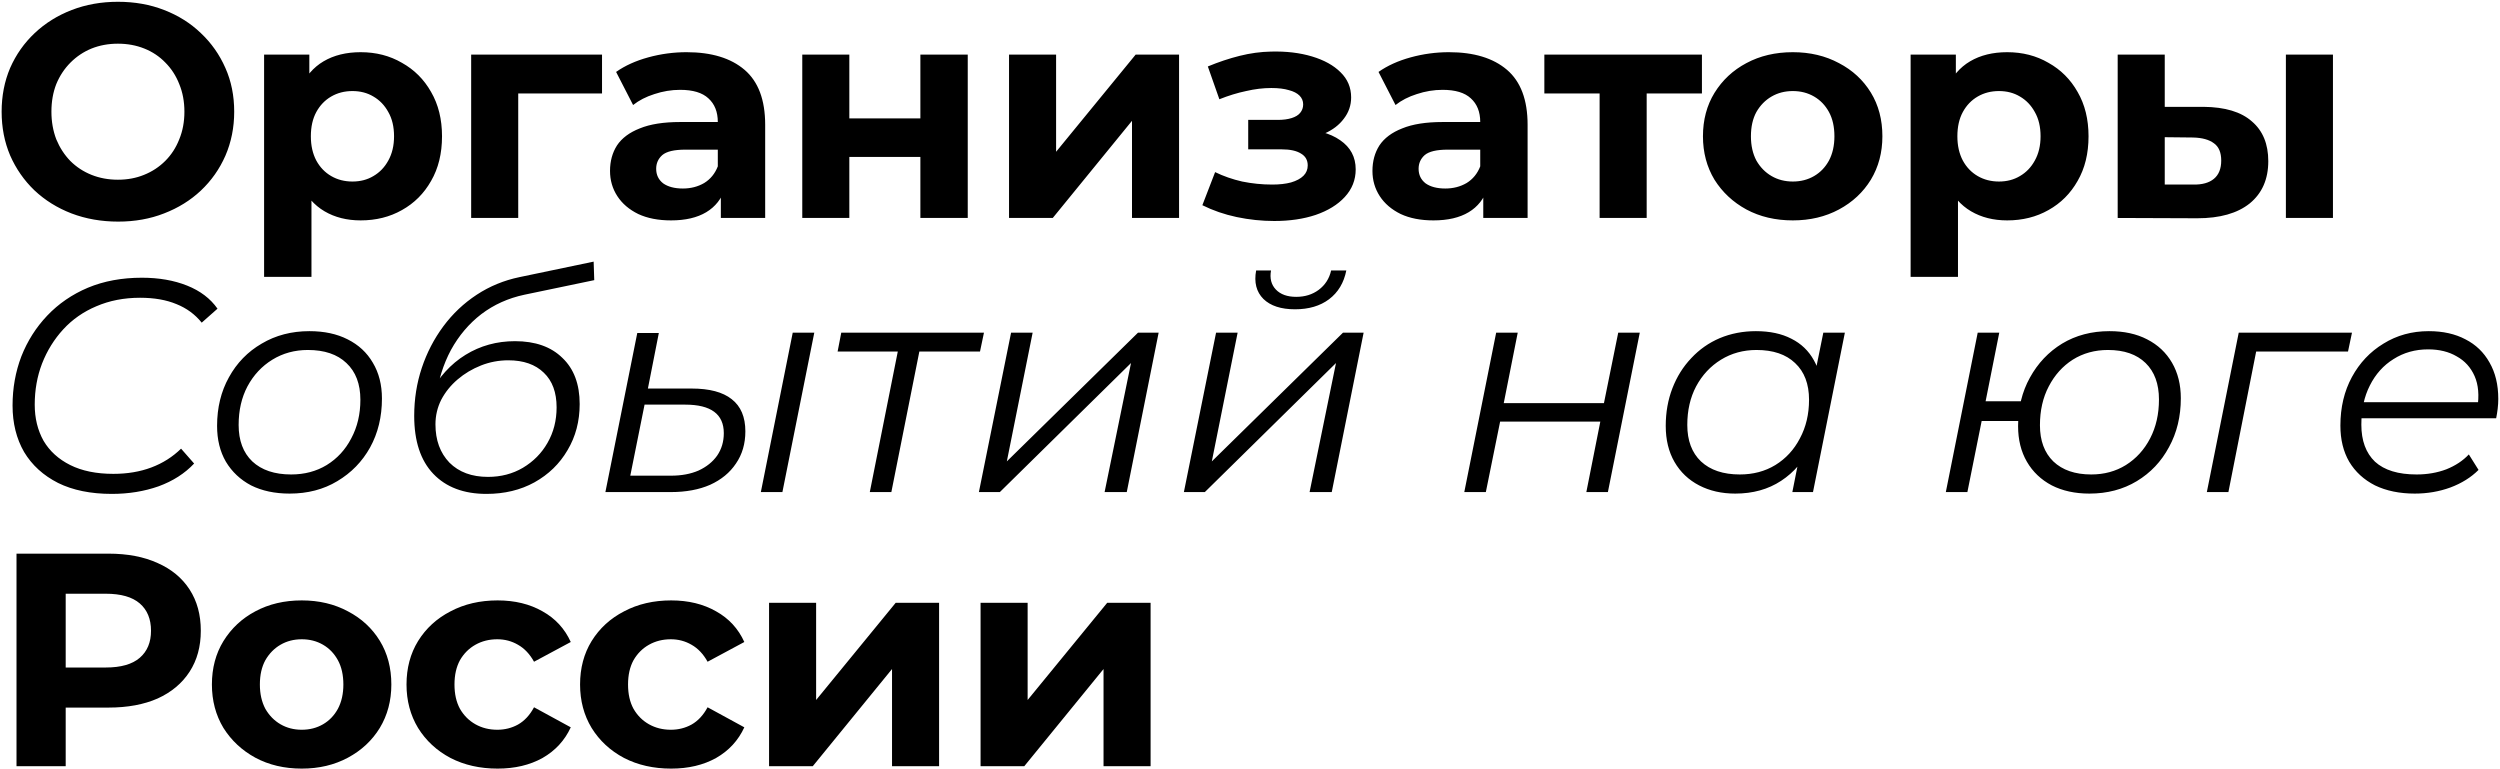 <?xml version="1.0" encoding="UTF-8"?> <svg xmlns="http://www.w3.org/2000/svg" width="757" height="233" viewBox="0 0 757 233" fill="none"> <path d="M35.797 67.103C30.71 67.103 25.991 66.276 21.639 64.621C17.349 62.966 13.61 60.637 10.423 57.634C7.297 54.631 4.845 51.106 3.068 47.061C1.352 43.016 0.494 38.603 0.494 33.822C0.494 29.042 1.352 24.629 3.068 20.584C4.845 16.538 7.327 13.014 10.515 10.011C13.702 7.008 17.44 4.679 21.731 3.024C26.021 1.369 30.679 0.542 35.705 0.542C40.792 0.542 45.45 1.369 49.679 3.024C53.97 4.679 57.678 7.008 60.804 10.011C63.991 13.014 66.473 16.538 68.25 20.584C70.028 24.567 70.916 28.98 70.916 33.822C70.916 38.603 70.028 43.047 68.25 47.153C66.473 51.198 63.991 54.722 60.804 57.726C57.678 60.668 53.97 62.966 49.679 64.621C45.45 66.276 40.823 67.103 35.797 67.103ZM35.705 54.416C38.586 54.416 41.221 53.926 43.611 52.945C46.063 51.964 48.208 50.555 50.047 48.716C51.886 46.877 53.295 44.702 54.276 42.189C55.318 39.676 55.839 36.887 55.839 33.822C55.839 30.758 55.318 27.969 54.276 25.456C53.295 22.943 51.886 20.767 50.047 18.929C48.27 17.09 46.155 15.68 43.703 14.7C41.252 13.719 38.586 13.229 35.705 13.229C32.824 13.229 30.158 13.719 27.707 14.7C25.316 15.68 23.202 17.09 21.363 18.929C19.524 20.767 18.084 22.943 17.042 25.456C16.061 27.969 15.571 30.758 15.571 33.822C15.571 36.826 16.061 39.614 17.042 42.189C18.084 44.702 19.494 46.877 21.271 48.716C23.11 50.555 25.255 51.964 27.707 52.945C30.158 53.926 32.824 54.416 35.705 54.416ZM109.205 66.736C105.037 66.736 101.39 65.816 98.264 63.977C95.138 62.139 92.687 59.35 90.909 55.611C89.193 51.811 88.335 47.031 88.335 41.269C88.335 35.447 89.162 30.666 90.817 26.927C92.472 23.189 94.862 20.4 97.988 18.561C101.114 16.722 104.853 15.803 109.205 15.803C113.863 15.803 118.03 16.875 121.708 19.021C125.447 21.105 128.388 24.047 130.534 27.847C132.74 31.647 133.843 36.121 133.843 41.269C133.843 46.479 132.74 50.984 130.534 54.784C128.388 58.584 125.447 61.526 121.708 63.61C118.03 65.694 113.863 66.736 109.205 66.736ZM79.969 83.836V16.538H93.667V26.651L93.391 41.361L94.311 55.979V83.836H79.969ZM106.722 54.968C109.113 54.968 111.227 54.416 113.066 53.313C114.966 52.21 116.467 50.647 117.571 48.624C118.735 46.54 119.317 44.089 119.317 41.269C119.317 38.389 118.735 35.937 117.571 33.914C116.467 31.892 114.966 30.329 113.066 29.226C111.227 28.122 109.113 27.571 106.722 27.571C104.332 27.571 102.187 28.122 100.287 29.226C98.387 30.329 96.885 31.892 95.782 33.914C94.679 35.937 94.127 38.389 94.127 41.269C94.127 44.089 94.679 46.54 95.782 48.624C96.885 50.647 98.387 52.21 100.287 53.313C102.187 54.416 104.332 54.968 106.722 54.968ZM142.669 66V16.538H182.294V28.306H153.702L156.92 25.18V66H142.669ZM218.272 66V56.347L217.353 54.232V36.948C217.353 33.884 216.403 31.493 214.503 29.777C212.664 28.061 209.814 27.203 205.953 27.203C203.317 27.203 200.712 27.632 198.138 28.49C195.625 29.287 193.48 30.39 191.702 31.8L186.554 21.779C189.251 19.879 192.499 18.408 196.299 17.366C200.099 16.324 203.961 15.803 207.883 15.803C215.422 15.803 221.275 17.58 225.443 21.135C229.611 24.69 231.695 30.237 231.695 37.776V66H218.272ZM203.194 66.736C199.333 66.736 196.023 66.092 193.265 64.805C190.507 63.456 188.393 61.648 186.922 59.381C185.451 57.113 184.715 54.569 184.715 51.75C184.715 48.808 185.42 46.234 186.83 44.027C188.301 41.821 190.599 40.105 193.725 38.879C196.851 37.592 200.927 36.948 205.953 36.948H219.099V45.314H207.515C204.144 45.314 201.815 45.866 200.528 46.969C199.302 48.072 198.69 49.452 198.69 51.106C198.69 52.945 199.394 54.416 200.804 55.519C202.275 56.561 204.267 57.082 206.78 57.082C209.17 57.082 211.315 56.531 213.215 55.427C215.115 54.263 216.495 52.577 217.353 50.371L219.559 56.99C218.517 60.177 216.617 62.598 213.859 64.253C211.101 65.908 207.546 66.736 203.194 66.736ZM242.928 66V16.538H257.178V35.845H278.691V16.538H293.033V66H278.691V47.521H257.178V66H242.928ZM305.536 66V16.538H319.786V45.958L343.873 16.538H357.02V66H342.77V36.581L318.775 66H305.536ZM385.865 66.919C382.065 66.919 378.265 66.521 374.465 65.724C370.726 64.927 367.263 63.732 364.076 62.139L367.937 52.118C370.45 53.343 373.178 54.294 376.12 54.968C379.123 55.581 382.157 55.887 385.221 55.887C387.428 55.887 389.328 55.672 390.921 55.243C392.576 54.753 393.833 54.079 394.691 53.221C395.549 52.363 395.978 51.321 395.978 50.095C395.978 48.502 395.304 47.306 393.955 46.51C392.607 45.651 390.645 45.222 388.071 45.222H377.958V36.305H386.876C388.531 36.305 389.941 36.121 391.105 35.753C392.27 35.385 393.128 34.864 393.679 34.19C394.292 33.455 394.599 32.597 394.599 31.616C394.599 30.574 394.231 29.685 393.495 28.95C392.76 28.214 391.687 27.663 390.278 27.295C388.868 26.866 387.091 26.651 384.945 26.651C382.494 26.651 379.95 26.958 377.315 27.571C374.679 28.122 371.982 28.95 369.224 30.053L365.731 20.124C368.979 18.776 372.197 17.703 375.384 16.906C378.571 16.109 381.728 15.68 384.853 15.619C389.45 15.496 393.587 15.987 397.265 17.09C400.942 18.193 403.823 19.787 405.907 21.871C408.052 23.955 409.125 26.498 409.125 29.501C409.125 31.892 408.389 34.037 406.918 35.937C405.508 37.837 403.547 39.339 401.034 40.442C398.521 41.484 395.702 42.005 392.576 42.005L392.944 39.155C398.399 39.155 402.689 40.258 405.815 42.464C408.941 44.61 410.504 47.551 410.504 51.29C410.504 54.477 409.4 57.266 407.194 59.656C405.049 61.986 402.107 63.794 398.368 65.081C394.691 66.306 390.523 66.919 385.865 66.919ZM449.134 66V56.347L448.215 54.232V36.948C448.215 33.884 447.265 31.493 445.365 29.777C443.526 28.061 440.676 27.203 436.815 27.203C434.179 27.203 431.574 27.632 429 28.49C426.487 29.287 424.342 30.39 422.565 31.8L417.416 21.779C420.113 19.879 423.361 18.408 427.161 17.366C430.961 16.324 434.823 15.803 438.745 15.803C446.284 15.803 452.137 17.58 456.305 21.135C460.473 24.69 462.557 30.237 462.557 37.776V66H449.134ZM434.057 66.736C430.195 66.736 426.886 66.092 424.128 64.805C421.37 63.456 419.255 61.648 417.784 59.381C416.313 57.113 415.578 54.569 415.578 51.75C415.578 48.808 416.282 46.234 417.692 44.027C419.163 41.821 421.461 40.105 424.587 38.879C427.713 37.592 431.789 36.948 436.815 36.948H449.962V45.314H438.378C435.007 45.314 432.678 45.866 431.391 46.969C430.165 48.072 429.552 49.452 429.552 51.106C429.552 52.945 430.257 54.416 431.666 55.519C433.137 56.561 435.129 57.082 437.642 57.082C440.033 57.082 442.178 56.531 444.078 55.427C445.978 54.263 447.357 52.577 448.215 50.371L450.421 56.99C449.379 60.177 447.479 62.598 444.721 64.253C441.963 65.908 438.408 66.736 434.057 66.736ZM484.362 66V24.997L487.58 28.306H467.63V16.538H515.345V28.306H495.395L498.613 24.997V66H484.362ZM542.867 66.736C537.596 66.736 532.907 65.632 528.801 63.426C524.756 61.219 521.538 58.216 519.147 54.416C516.818 50.555 515.654 46.172 515.654 41.269C515.654 36.305 516.818 31.922 519.147 28.122C521.538 24.261 524.756 21.258 528.801 19.113C532.907 16.906 537.596 15.803 542.867 15.803C548.077 15.803 552.735 16.906 556.841 19.113C560.948 21.258 564.165 24.23 566.495 28.03C568.824 31.831 569.988 36.243 569.988 41.269C569.988 46.172 568.824 50.555 566.495 54.416C564.165 58.216 560.948 61.219 556.841 63.426C552.735 65.632 548.077 66.736 542.867 66.736ZM542.867 54.968C545.257 54.968 547.402 54.416 549.302 53.313C551.202 52.21 552.704 50.647 553.807 48.624C554.911 46.54 555.462 44.089 555.462 41.269C555.462 38.389 554.911 35.937 553.807 33.914C552.704 31.892 551.202 30.329 549.302 29.226C547.402 28.122 545.257 27.571 542.867 27.571C540.477 27.571 538.331 28.122 536.431 29.226C534.531 30.329 532.999 31.892 531.835 33.914C530.731 35.937 530.18 38.389 530.18 41.269C530.18 44.089 530.731 46.54 531.835 48.624C532.999 50.647 534.531 52.21 536.431 53.313C538.331 54.416 540.477 54.968 542.867 54.968ZM607.77 66.736C603.603 66.736 599.956 65.816 596.83 63.977C593.704 62.139 591.253 59.35 589.475 55.611C587.759 51.811 586.901 47.031 586.901 41.269C586.901 35.447 587.728 30.666 589.383 26.927C591.038 23.189 593.428 20.4 596.554 18.561C599.68 16.722 603.419 15.803 607.77 15.803C612.428 15.803 616.596 16.875 620.274 19.021C624.012 21.105 626.954 24.047 629.1 27.847C631.306 31.647 632.409 36.121 632.409 41.269C632.409 46.479 631.306 50.984 629.1 54.784C626.954 58.584 624.012 61.526 620.274 63.61C616.596 65.694 612.428 66.736 607.77 66.736ZM578.535 83.836V16.538H592.233V26.651L591.957 41.361L592.877 55.979V83.836H578.535ZM605.288 54.968C607.678 54.968 609.793 54.416 611.632 53.313C613.532 52.21 615.033 50.647 616.137 48.624C617.301 46.54 617.883 44.089 617.883 41.269C617.883 38.389 617.301 35.937 616.137 33.914C615.033 31.892 613.532 30.329 611.632 29.226C609.793 28.122 607.678 27.571 605.288 27.571C602.898 27.571 600.753 28.122 598.853 29.226C596.953 30.329 595.451 31.892 594.348 33.914C593.245 35.937 592.693 38.389 592.693 41.269C592.693 44.089 593.245 46.54 594.348 48.624C595.451 50.647 596.953 52.21 598.853 53.313C600.753 54.416 602.898 54.968 605.288 54.968ZM692.168 66V16.538H706.418V66H692.168ZM667.253 32.351C673.75 32.413 678.623 33.884 681.871 36.764C685.181 39.584 686.836 43.598 686.836 48.808C686.836 54.263 684.966 58.523 681.228 61.587C677.489 64.59 672.187 66.092 665.323 66.092L641.235 66V16.538H655.485V32.351H667.253ZM664.035 55.887C666.794 55.948 668.908 55.366 670.379 54.14C671.85 52.914 672.586 51.076 672.586 48.624C672.586 46.172 671.85 44.426 670.379 43.384C668.908 42.281 666.794 41.698 664.035 41.637L655.485 41.545V55.887H664.035ZM33.866 149.552C27.492 149.552 22.068 148.448 17.594 146.242C13.119 143.974 9.687 140.848 7.297 136.864C4.968 132.819 3.803 128.131 3.803 122.798C3.803 117.527 4.692 112.563 6.469 107.905C8.308 103.247 10.913 99.14 14.284 95.585C17.716 91.969 21.823 89.15 26.603 87.127C31.445 85.105 36.9 84.093 42.968 84.093C48.116 84.093 52.683 84.89 56.666 86.484C60.65 88.077 63.715 90.406 65.86 93.471L61.079 97.7C59.057 95.187 56.513 93.317 53.449 92.092C50.384 90.805 46.707 90.161 42.416 90.161C37.574 90.161 33.161 91.019 29.178 92.735C25.255 94.39 21.915 96.719 19.157 99.722C16.398 102.726 14.253 106.188 12.721 110.111C11.25 113.972 10.515 118.11 10.515 122.522C10.515 126.629 11.403 130.276 13.181 133.463C15.02 136.589 17.716 139.04 21.271 140.818C24.826 142.595 29.178 143.484 34.326 143.484C38.555 143.484 42.386 142.84 45.818 141.553C49.25 140.266 52.254 138.366 54.828 135.853L58.781 140.358C55.962 143.361 52.376 145.66 48.025 147.253C43.673 148.785 38.953 149.552 33.866 149.552ZM87.704 149.46C83.23 149.46 79.338 148.632 76.028 146.977C72.78 145.261 70.237 142.871 68.398 139.806C66.62 136.742 65.732 133.126 65.732 128.958C65.732 123.442 66.927 118.539 69.317 114.248C71.708 109.897 75.017 106.495 79.246 104.043C83.475 101.53 88.287 100.274 93.68 100.274C98.154 100.274 102.016 101.101 105.264 102.756C108.574 104.411 111.117 106.771 112.895 109.835C114.734 112.9 115.653 116.516 115.653 120.684C115.653 126.2 114.458 131.134 112.067 135.485C109.677 139.776 106.367 143.177 102.138 145.69C97.971 148.203 93.159 149.46 87.704 149.46ZM88.164 143.668C92.209 143.668 95.795 142.718 98.921 140.818C102.108 138.856 104.59 136.16 106.367 132.727C108.206 129.295 109.125 125.403 109.125 121.051C109.125 116.271 107.716 112.563 104.896 109.927C102.138 107.292 98.246 105.974 93.221 105.974C89.237 105.974 85.651 106.955 82.464 108.916C79.277 110.877 76.764 113.574 74.925 117.006C73.148 120.377 72.259 124.269 72.259 128.682C72.259 133.402 73.638 137.079 76.396 139.714C79.216 142.35 83.138 143.668 88.164 143.668ZM147.301 149.552C140.437 149.552 135.074 147.529 131.213 143.484C127.351 139.439 125.421 133.585 125.421 125.924C125.421 120.837 126.187 115.995 127.719 111.398C129.251 106.801 131.427 102.603 134.247 98.803C137.066 95.003 140.437 91.816 144.359 89.242C148.282 86.667 152.603 84.89 157.322 83.909L179.755 79.221L179.939 84.829L158.793 89.242C153.89 90.284 149.539 92.245 145.739 95.126C142 98.006 138.935 101.622 136.545 105.974C134.216 110.326 132.684 115.229 131.948 120.684L130.017 119.489C132.837 114.218 136.484 110.203 140.958 107.445C145.432 104.687 150.427 103.308 155.943 103.308C162.072 103.308 166.853 104.993 170.285 108.364C173.779 111.674 175.526 116.332 175.526 122.339C175.526 127.548 174.3 132.206 171.848 136.313C169.458 140.419 166.118 143.668 161.827 146.058C157.598 148.387 152.756 149.552 147.301 149.552ZM147.761 144.403C151.684 144.403 155.208 143.484 158.334 141.645C161.521 139.745 164.003 137.232 165.781 134.106C167.619 130.919 168.539 127.334 168.539 123.35C168.539 118.814 167.252 115.321 164.677 112.869C162.103 110.356 158.518 109.1 153.921 109.1C151.04 109.1 148.282 109.621 145.647 110.663C143.011 111.705 140.651 113.114 138.568 114.892C136.484 116.669 134.829 118.722 133.603 121.051C132.438 123.381 131.856 125.863 131.856 128.498C131.856 133.279 133.266 137.14 136.085 140.082C138.966 142.963 142.858 144.403 147.761 144.403ZM230.385 149L240.038 100.734H246.565L236.912 149H230.385ZM209.423 117.65C214.817 117.65 218.862 118.722 221.559 120.868C224.317 123.013 225.696 126.261 225.696 130.613C225.696 134.352 224.746 137.6 222.846 140.358C221.007 143.116 218.402 145.261 215.031 146.794C211.66 148.265 207.707 149 203.171 149H183.313L192.967 100.826H199.494L196.184 117.65H209.423ZM203.171 144.035C206.359 144.035 209.147 143.514 211.538 142.473C213.928 141.369 215.797 139.868 217.146 137.968C218.494 136.006 219.168 133.739 219.168 131.164C219.168 125.403 215.276 122.522 207.492 122.522H195.173L190.852 144.035H203.171ZM263.375 149L272.201 104.687L273.488 106.434H253.63L254.733 100.734H297.943L296.748 106.434H276.706L278.729 104.687L269.903 149H263.375ZM296.41 149L306.155 100.734H312.683L304.868 139.714L344.585 100.734H350.836L341.183 149H334.472L342.47 109.927L302.754 149H296.41ZM358.48 149L368.225 100.734H374.753L366.938 139.714L406.654 100.734H412.906L403.253 149H396.542L404.54 109.927L364.824 149H358.48ZM392.129 93.654C387.9 93.654 384.712 92.613 382.567 90.529C380.422 88.383 379.687 85.503 380.361 81.887H384.866C384.437 84.277 384.927 86.208 386.337 87.679C387.746 89.15 389.8 89.885 392.496 89.885C395.132 89.885 397.4 89.18 399.3 87.771C401.261 86.3 402.517 84.338 403.069 81.887H407.666C406.93 85.626 405.184 88.537 402.425 90.621C399.729 92.643 396.296 93.654 392.129 93.654ZM443.386 149L453.039 100.734H459.566L455.337 122.063H485.676L489.997 100.734H496.525L486.871 149H480.344L484.573 127.671H454.234L449.913 149H443.386ZM525.438 149.46C521.331 149.46 517.685 148.632 514.498 146.977C511.31 145.323 508.828 142.963 507.051 139.898C505.273 136.834 504.385 133.187 504.385 128.958C504.385 124.851 505.059 121.051 506.407 117.558C507.756 114.064 509.656 111.03 512.107 108.456C514.559 105.821 517.44 103.798 520.749 102.388C524.12 100.979 527.767 100.274 531.69 100.274C535.919 100.274 539.504 101.04 542.446 102.572C545.388 104.043 547.656 106.219 549.249 109.1C550.843 111.919 551.64 115.351 551.64 119.397C551.64 125.219 550.567 130.398 548.422 134.934C546.277 139.469 543.243 143.024 539.32 145.598C535.398 148.173 530.77 149.46 525.438 149.46ZM526.817 143.668C530.862 143.668 534.448 142.718 537.573 140.818C540.761 138.856 543.243 136.16 545.02 132.727C546.859 129.295 547.778 125.403 547.778 121.051C547.778 116.271 546.369 112.563 543.549 109.927C540.791 107.292 536.899 105.974 531.873 105.974C527.89 105.974 524.304 106.955 521.117 108.916C517.93 110.877 515.417 113.574 513.578 117.006C511.801 120.377 510.912 124.269 510.912 128.682C510.912 133.402 512.291 137.079 515.049 139.714C517.869 142.35 521.791 143.668 526.817 143.668ZM542.722 149L545.48 135.118L548.238 125.372L549.157 115.259L552.099 100.734H558.627L548.974 149H542.722ZM589.196 149L598.849 100.734H605.377L601.24 121.511H615.949L614.754 127.487H600.044L595.723 149H589.196ZM632.682 149.46C628.33 149.46 624.53 148.632 621.282 146.977C618.033 145.261 615.52 142.871 613.743 139.806C611.966 136.742 611.077 133.156 611.077 129.05C611.077 123.534 612.272 118.63 614.662 114.34C617.053 109.989 620.301 106.556 624.408 104.043C628.575 101.53 633.356 100.274 638.75 100.274C643.162 100.274 646.962 101.101 650.15 102.756C653.398 104.411 655.911 106.771 657.688 109.835C659.466 112.9 660.354 116.485 660.354 120.592C660.354 126.108 659.159 131.042 656.769 135.393C654.44 139.745 651.192 143.177 647.024 145.69C642.856 148.203 638.075 149.46 632.682 149.46ZM633.233 143.668C637.156 143.668 640.65 142.718 643.714 140.818C646.84 138.856 649.292 136.16 651.069 132.727C652.846 129.295 653.735 125.372 653.735 120.96C653.735 116.24 652.387 112.563 649.69 109.927C646.993 107.292 643.193 105.974 638.29 105.974C634.306 105.974 630.751 106.955 627.625 108.916C624.561 110.877 622.14 113.574 620.362 117.006C618.585 120.377 617.696 124.3 617.696 128.774C617.696 133.432 619.045 137.079 621.741 139.714C624.499 142.35 628.33 143.668 633.233 143.668ZM668.232 149L677.886 100.734H712.178L710.983 106.434H681.563L683.494 104.779L674.76 149H668.232ZM731.196 149.46C726.599 149.46 722.585 148.632 719.152 146.977C715.781 145.261 713.176 142.871 711.338 139.806C709.56 136.742 708.672 133.095 708.672 128.866C708.672 123.35 709.836 118.447 712.165 114.156C714.494 109.866 717.681 106.495 721.726 104.043C725.772 101.53 730.338 100.274 735.425 100.274C739.715 100.274 743.423 101.101 746.549 102.756C749.675 104.35 752.096 106.679 753.812 109.743C755.59 112.808 756.478 116.485 756.478 120.776C756.478 121.756 756.417 122.768 756.294 123.81C756.172 124.79 756.019 125.74 755.835 126.66H713.452L714.28 121.787H752.801L750.135 123.626C750.748 119.764 750.472 116.516 749.307 113.88C748.143 111.245 746.335 109.253 743.883 107.905C741.493 106.495 738.612 105.79 735.241 105.79C731.318 105.79 727.825 106.771 724.76 108.732C721.696 110.632 719.306 113.298 717.589 116.73C715.873 120.101 715.015 124.055 715.015 128.59C715.015 133.432 716.394 137.171 719.152 139.806C721.972 142.381 726.17 143.668 731.748 143.668C734.996 143.668 737.999 143.147 740.757 142.105C743.515 141.002 745.783 139.5 747.561 137.6L750.502 142.289C748.235 144.556 745.385 146.334 741.952 147.621C738.581 148.847 734.996 149.46 731.196 149.46ZM4.998 232V167.645H32.855C38.616 167.645 43.581 168.595 47.749 170.495C51.916 172.334 55.134 175 57.402 178.493C59.67 181.987 60.804 186.155 60.804 190.997C60.804 195.777 59.67 199.914 57.402 203.408C55.134 206.901 51.916 209.598 47.749 211.498C43.581 213.337 38.616 214.256 32.855 214.256H13.273L19.892 207.545V232H4.998ZM19.892 209.2L13.273 202.121H32.028C36.624 202.121 40.057 201.14 42.324 199.179C44.592 197.218 45.726 194.49 45.726 190.997C45.726 187.442 44.592 184.684 42.324 182.722C40.057 180.761 36.624 179.78 32.028 179.78H13.273L19.892 172.701V209.2ZM91.377 232.735C86.106 232.735 81.418 231.632 77.311 229.426C73.266 227.219 70.048 224.216 67.658 220.416C65.329 216.555 64.165 212.172 64.165 207.269C64.165 202.305 65.329 197.922 67.658 194.122C70.048 190.261 73.266 187.258 77.311 185.113C81.418 182.906 86.106 181.803 91.377 181.803C96.587 181.803 101.245 182.906 105.352 185.113C109.458 187.258 112.676 190.23 115.005 194.03C117.334 197.83 118.499 202.243 118.499 207.269C118.499 212.172 117.334 216.555 115.005 220.416C112.676 224.216 109.458 227.219 105.352 229.426C101.245 231.632 96.587 232.735 91.377 232.735ZM91.377 220.968C93.768 220.968 95.913 220.416 97.813 219.313C99.713 218.21 101.215 216.647 102.318 214.624C103.421 212.54 103.973 210.089 103.973 207.269C103.973 204.389 103.421 201.937 102.318 199.914C101.215 197.892 99.713 196.329 97.813 195.226C95.913 194.122 93.768 193.571 91.377 193.571C88.987 193.571 86.842 194.122 84.942 195.226C83.042 196.329 81.51 197.892 80.345 199.914C79.242 201.937 78.69 204.389 78.69 207.269C78.69 210.089 79.242 212.54 80.345 214.624C81.51 216.647 83.042 218.21 84.942 219.313C86.842 220.416 88.987 220.968 91.377 220.968ZM150.673 232.735C145.341 232.735 140.591 231.663 136.423 229.518C132.255 227.311 128.976 224.277 126.586 220.416C124.257 216.555 123.092 212.172 123.092 207.269C123.092 202.305 124.257 197.922 126.586 194.122C128.976 190.261 132.255 187.258 136.423 185.113C140.591 182.906 145.341 181.803 150.673 181.803C155.883 181.803 160.418 182.906 164.279 185.113C168.141 187.258 170.991 190.353 172.829 194.398L161.705 200.374C160.418 198.045 158.794 196.329 156.833 195.226C154.933 194.122 152.849 193.571 150.581 193.571C148.129 193.571 145.923 194.122 143.962 195.226C142 196.329 140.437 197.892 139.273 199.914C138.17 201.937 137.618 204.389 137.618 207.269C137.618 210.15 138.17 212.602 139.273 214.624C140.437 216.647 142 218.21 143.962 219.313C145.923 220.416 148.129 220.968 150.581 220.968C152.849 220.968 154.933 220.447 156.833 219.405C158.794 218.302 160.418 216.555 161.705 214.164L172.829 220.232C170.991 224.216 168.141 227.311 164.279 229.518C160.418 231.663 155.883 232.735 150.673 232.735ZM203.226 232.735C197.894 232.735 193.144 231.663 188.976 229.518C184.808 227.311 181.529 224.277 179.139 220.416C176.81 216.555 175.645 212.172 175.645 207.269C175.645 202.305 176.81 197.922 179.139 194.122C181.529 190.261 184.808 187.258 188.976 185.113C193.144 182.906 197.894 181.803 203.226 181.803C208.436 181.803 212.971 182.906 216.833 185.113C220.694 187.258 223.544 190.353 225.383 194.398L214.258 200.374C212.971 198.045 211.347 196.329 209.386 195.226C207.486 194.122 205.402 193.571 203.134 193.571C200.682 193.571 198.476 194.122 196.515 195.226C194.553 196.329 192.99 197.892 191.826 199.914C190.723 201.937 190.171 204.389 190.171 207.269C190.171 210.15 190.723 212.602 191.826 214.624C192.99 216.647 194.553 218.21 196.515 219.313C198.476 220.416 200.682 220.968 203.134 220.968C205.402 220.968 207.486 220.447 209.386 219.405C211.347 218.302 212.971 216.555 214.258 214.164L225.383 220.232C223.544 224.216 220.694 227.311 216.833 229.518C212.971 231.663 208.436 232.735 203.226 232.735ZM232.872 232V182.538H247.122V211.958L271.209 182.538H284.356V232H270.106V202.58L246.111 232H232.872ZM296.917 232V182.538H311.167V211.958L335.254 182.538H348.401V232H334.151V202.58L310.156 232H296.917Z" fill="black"></path> </svg> 
